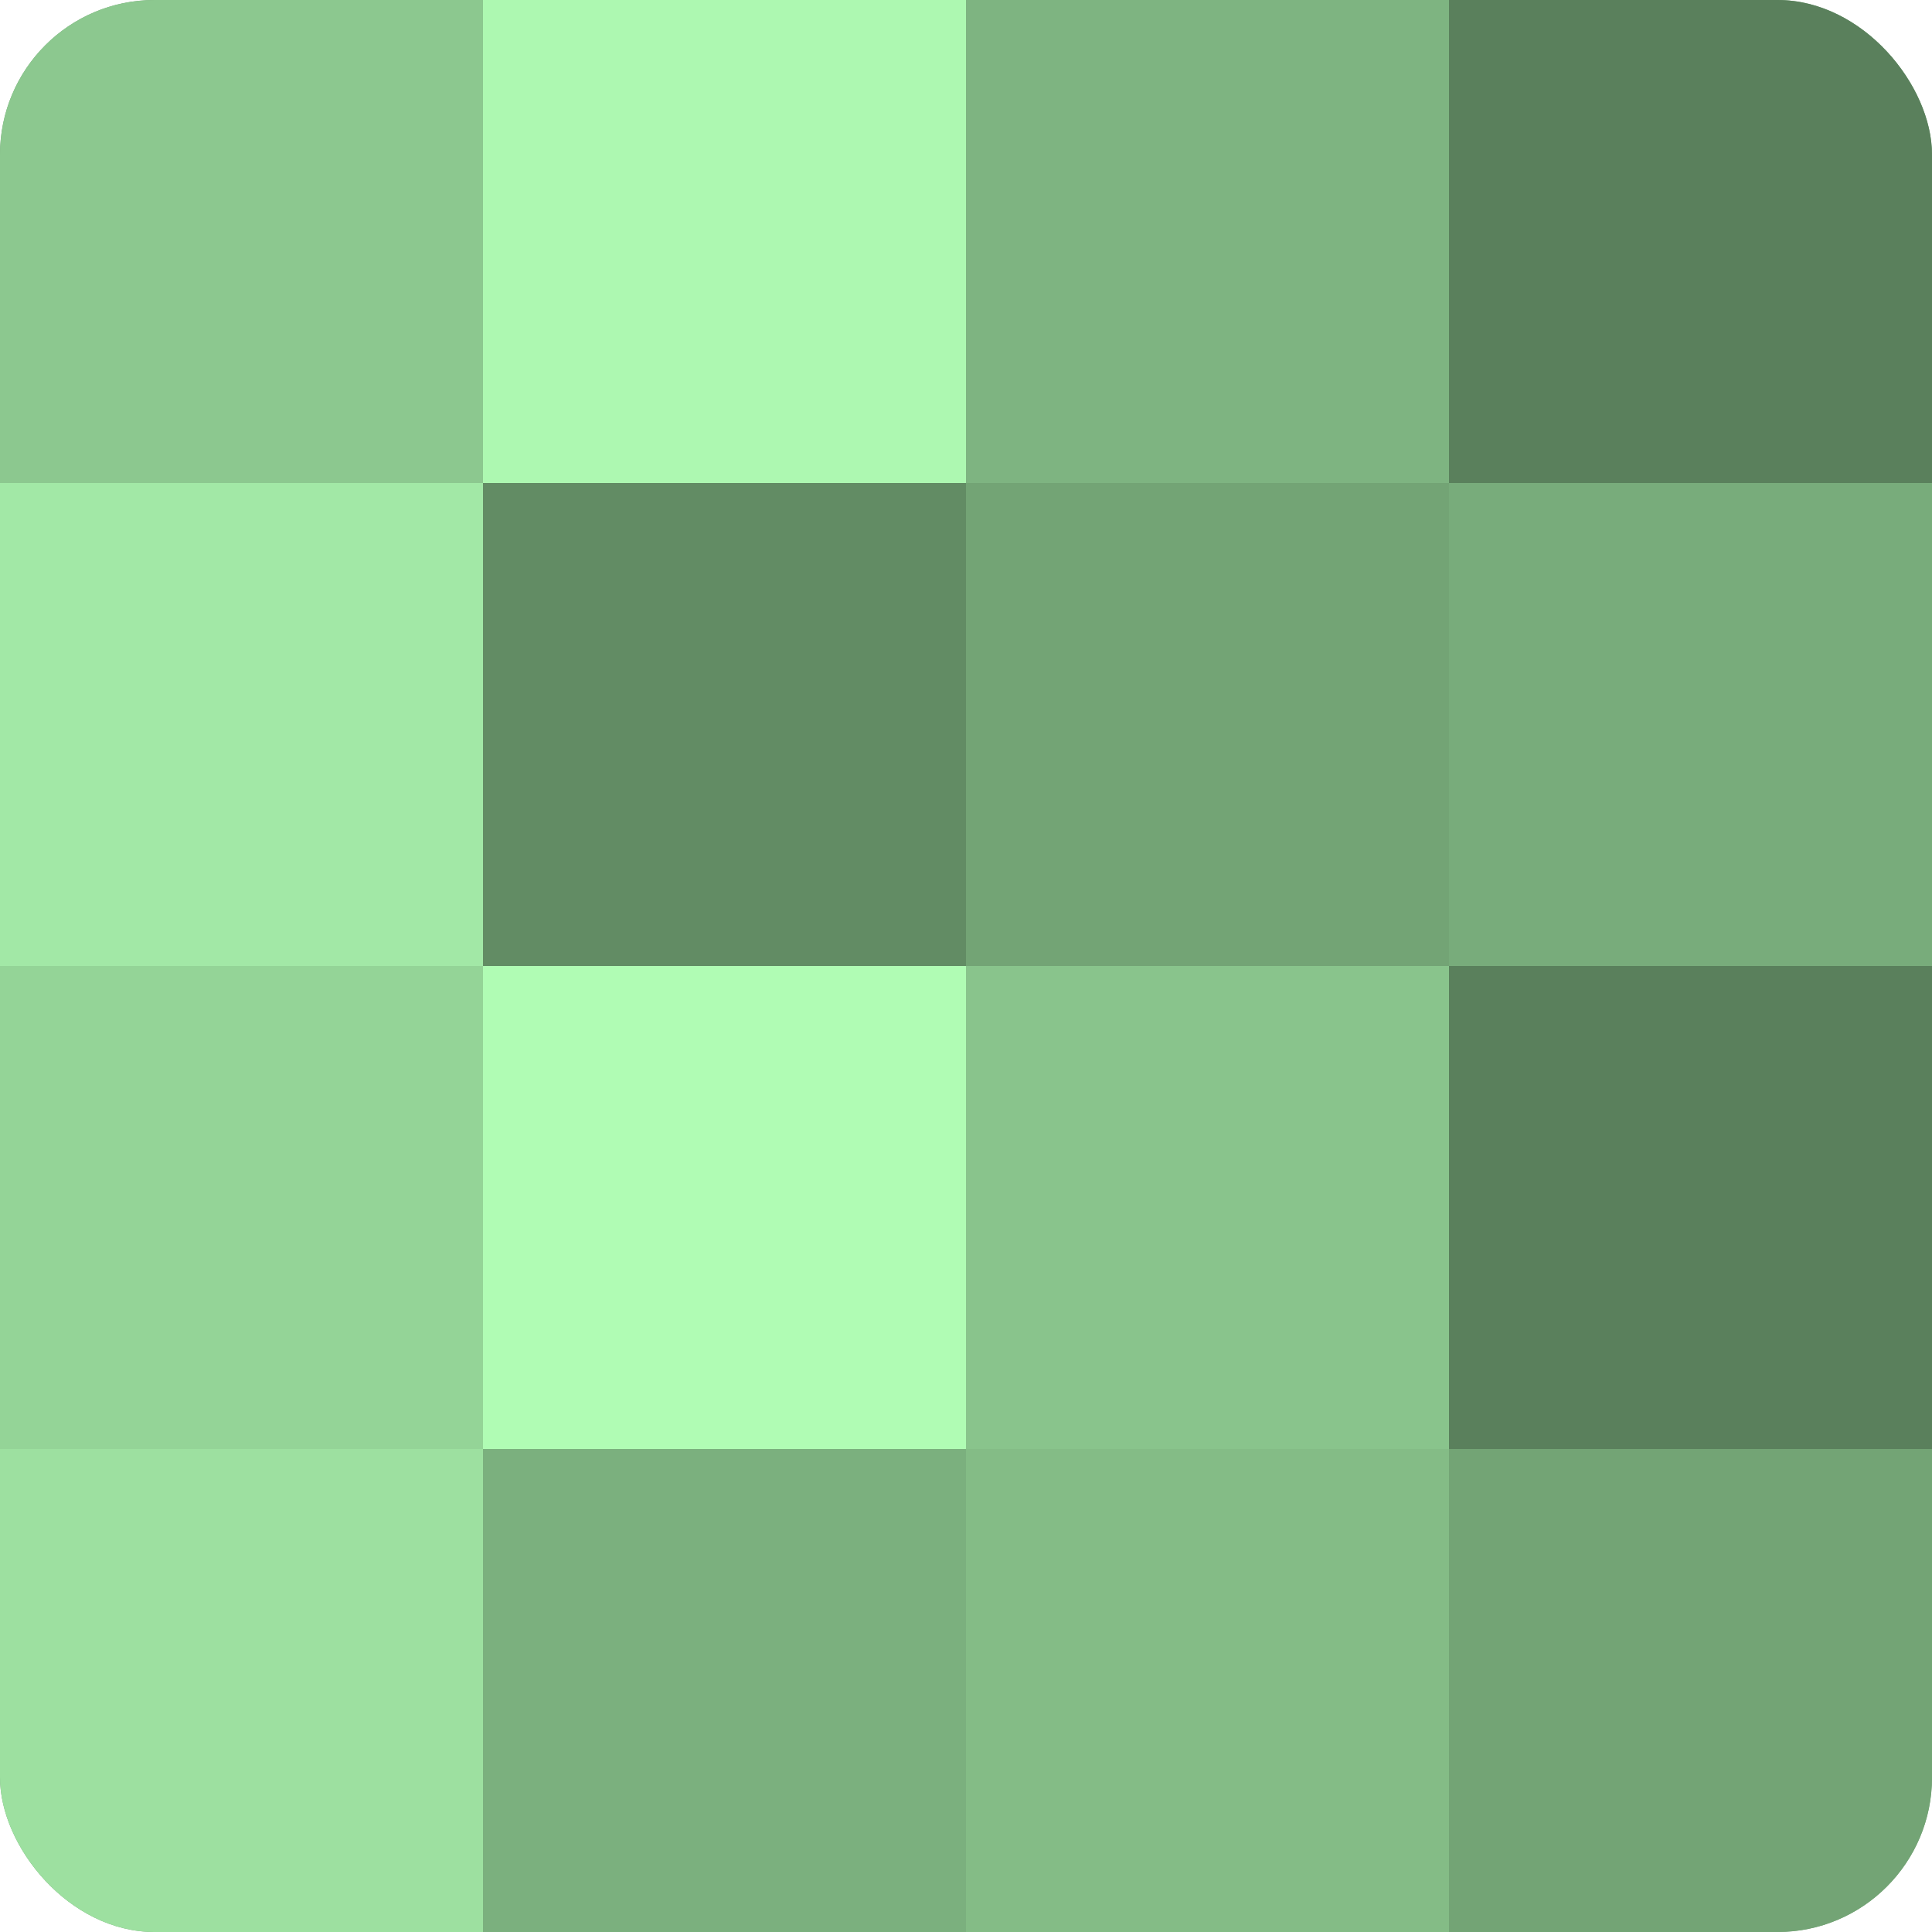 <?xml version="1.0" encoding="UTF-8"?>
<svg xmlns="http://www.w3.org/2000/svg" width="80" height="80" viewBox="0 0 100 100" preserveAspectRatio="xMidYMid meet"><defs><clipPath id="c" width="100" height="100"><rect width="100" height="100" rx="8" ry="8"/></clipPath></defs><g clip-path="url(#c)"><rect width="100" height="100" fill="#70a072"/><rect width="25" height="25" fill="#8cc88f"/><rect y="25" width="25" height="25" fill="#a2e8a6"/><rect y="50" width="25" height="25" fill="#94d497"/><rect y="75" width="25" height="25" fill="#9de0a0"/><rect x="25" width="25" height="25" fill="#adf8b1"/><rect x="25" y="25" width="25" height="25" fill="#628c64"/><rect x="25" y="50" width="25" height="25" fill="#b0fcb4"/><rect x="25" y="75" width="25" height="25" fill="#7bb07e"/><rect x="50" width="25" height="25" fill="#7eb481"/><rect x="50" y="25" width="25" height="25" fill="#73a475"/><rect x="50" y="50" width="25" height="25" fill="#89c48c"/><rect x="50" y="75" width="25" height="25" fill="#84bc86"/><rect x="75" width="25" height="25" fill="#5a805c"/><rect x="75" y="25" width="25" height="25" fill="#78ac7b"/><rect x="75" y="50" width="25" height="25" fill="#5a805c"/><rect x="75" y="75" width="25" height="25" fill="#73a475"/></g></svg>
